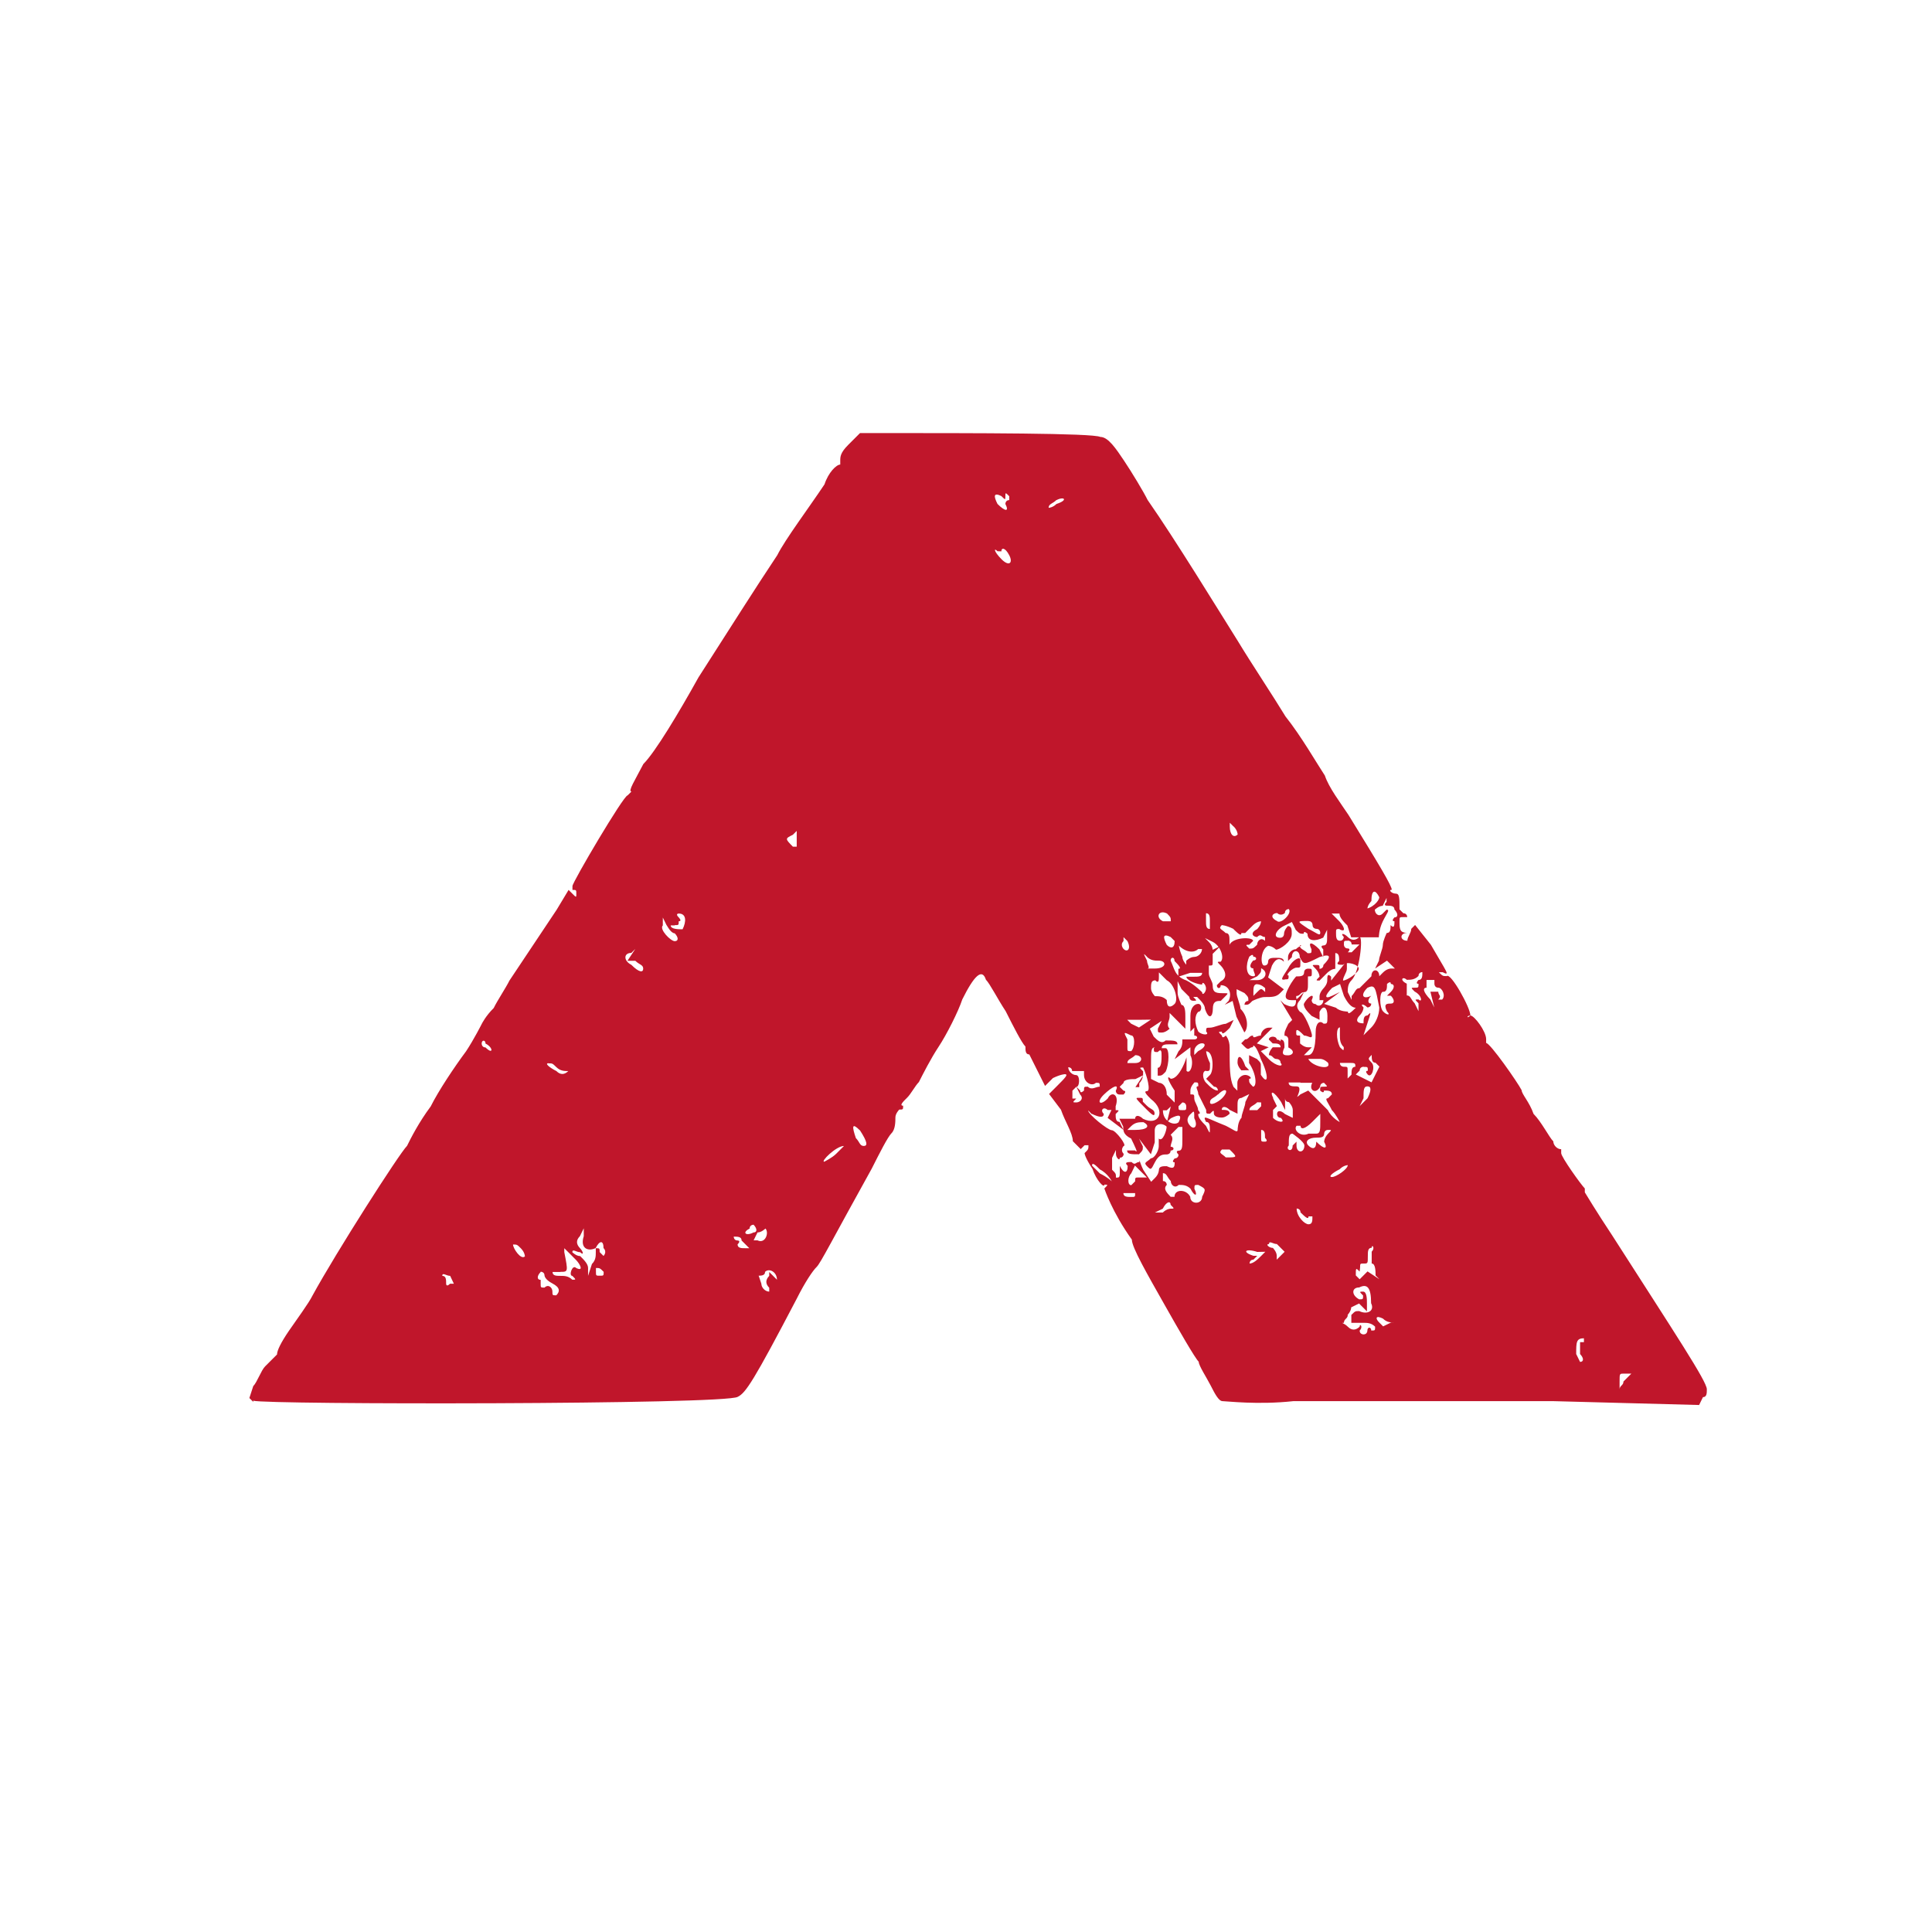 <svg fill="none" height="13" viewBox="0 0 13 13" width="13" xmlns="http://www.w3.org/2000/svg"><path d="m1.704 9.433-.026-.026.026-.08c.026-.026.053-.106.08-.133.053-.053.08-.08.08-.08 0-.026.026-.08.08-.159s.133-.185.159-.238c.159-.291.583-.954.636-1.007.026-.053.08-.159.159-.265.053-.106.159-.265.238-.371.053-.08.106-.185.106-.185s.026-.053.08-.106c.026-.053.08-.133.106-.185.053-.08.106-.159.318-.477l.08-.133.026.026c.026.026.026.026.026 0s0-.026-.026-.026c0 0 0 0 0-.026s.344-.61.371-.61c.026-.026.026-.026.026-.026-.026 0 .026-.08.08-.185.08-.08.238-.344.371-.583.238-.371.371-.583.53-.822.053-.106.212-.318.318-.477.026-.08.08-.133.106-.133 0 0 0 0 0-.026s0-.053.053-.106l.08-.08h.08c.716 0 1.484 0 1.537.026.053 0 .106.08.159.159s.133.212.159.265c.185.265.477.742.61.954.08.133.238.371.318.503.106.133.212.318.265.398.026.08.106.185.159.265.212.344.291.477.291.503-.026 0 0 .026.026.026s.026.026.026.106c0 0 0 0 .026.026.026 0 .026.026.026.026s0 0-.026 0-.026 0-.026.026c0 .053 0 .08.053.08-.053 0-.053.053 0 .053 0-.026.026-.053.026-.08l.026-.026.106.133c.106.185.133.212.08.185-.026 0-.026 0-.026 0 .026.026.026.026.053.026.026-.026.159.212.159.265-.026 0-.026.026 0 0 .026 0 .106.106.106.159v.026c.027 0 .212.265.239.318 0 .026.053.08.08.159.053.053.106.159.133.185 0 .026.026.053.053.053v.026c0 .026.133.212.159.238v.026s.08.133.185.291c.424.662.636.981.636 1.034 0 .026 0 .053-.026.053l-.026.053-.981-.026c-1.14 0-1.166 0-1.749 0-.238.026-.451 0-.477 0s-.053-.053-.08-.106-.08-.133-.08-.159c-.026-.026-.133-.212-.238-.398s-.212-.371-.212-.424c-.133-.185-.185-.344-.185-.344.026-.026.026-.026 0-.026 0 .026-.053-.026-.08-.106-.053-.08-.053-.106-.053-.106.026-.026.026-.026.026-.053 0 0 0 0-.026 0l-.026.026-.053-.053c0-.053-.053-.133-.08-.212l-.08-.106.053-.053c.053-.053.08-.08.053-.08 0 0-.026 0-.08.026-.026.026-.053.053-.053.053s-.026-.053-.053-.106-.053-.106-.053-.106c-.026 0-.026-.026-.026-.053-.026-.026-.08-.133-.133-.238-.053-.08-.106-.185-.133-.212-.026-.08-.08-.026-.159.133-.026.08-.106.238-.159.318s-.106.185-.133.238c-.026.026-.053.08-.08.106s-.053.053-.026.053c0 .026 0 .026-.026.026 0 0-.026.026-.026.053s0 .08-.026.106-.08.133-.133.238c-.265.477-.344.636-.371.662s-.08.106-.133.212c-.291.556-.344.636-.398.662-.08.053-3.18.053-3.26.026zm1.325-.848c-.026 0-.053-.026-.053 0 .026 0 .026.026.026.053 0 0 0 .026.026 0h.026zm.238-1.563c0-.026-.026-.026-.026 0 0 0 0 .026.026.026.053.053.053 0 0-.026zm.238 1.378c-.026-.026-.026-.026-.053-.026 0 .026.053.106.08.08 0 0 0-.026-.026-.053zm.133.159c-.026.026-.026.053 0 .053v.026c0 .026 0 .026.026.026.026-.026.053 0 .053.026s0 .026.026.026c.026-.026.026-.053-.026-.08s-.053-.053-.053-.053c0-.026-.026-.026-.026-.026zm.053-1.405c-.026 0 0 .026.053.053.026.026.053.026.08 0-.026 0-.053 0-.08-.026s-.026-.026-.053-.026zm.08 1.405c-.026 0-.053 0-.053 0 0 .026.026.026.053.026s.053 0 .08.026c.026 0 .026 0 0-.026-.026 0 0-.08.026-.053.053.026.026-.026 0-.053s-.053-.053-.08-.08v.026c.026.133.026.133-.026.133zm.133-.133c-.026 0-.053-.026-.053 0 0 0 .026.026.053.026.026.026.053.053.053.08v.053l.026-.08c.026-.026.026-.053.026-.08v-.026c.026 0 .026 0 .026.026l.026.026s.026-.026 0-.053c0-.053-.026-.053-.053 0-.053.026-.106 0-.08-.08v-.053l-.026.053c-.026.026-.026.053 0 .08s.026.053 0 .026zm.106.106v.026c0 .026 0 .026.026.026s.026 0 .026-.026c-.026-.026-.026-.026-.053-.026zm.238-2.12c-.053 0-.053.053 0 .08.053.053.08.053.08.026s-.026-.026-.053-.053h-.053l.053-.08zm.238-.185-.026-.053v.053c-.026.026.053.106.08.106s.026-.026 0-.053c-.026 0-.053-.053-.053-.053zm.053 0h-.026c0 .026.053.026.08.026.026-.053.026-.106-.026-.106 0 0-.026 0 0 .026 0 0 .026.026 0 .026 0 .026 0 .026-.026.026zm.451 2.12c0-.026-.026-.026-.053-.026 0 0 0 .026.026.026 0 0 .026 0 0 .026 0 .026.026.026.053.026h.026zm.08-.106s-.026 0-.026.026c-.053.026-.026.053.026.026.026 0 .026-.026 0-.053zm.08.026s-.026.026-.053.026l-.026.053h.026c.053.026.08-.053.053-.08zm-.053.318c0-.026 0-.026.026.053 0 .026.026.053.053.053 0 .026 0 0 0-.026-.026-.026-.026-.053 0-.08v-.026l.026.026c.026.026.026.026.026.026 0-.053-.053-.08-.08-.053 0 .026-.026.026-.053.026zm.238-2.968c-.053.026-.053.026 0 .08h.026v-.106zm.344 2.094c-.053 0-.159.106-.133.106 0 0 .053-.026.08-.053s.053-.053.053-.053zm.106-.106c-.053-.053-.053-.026-.026.053.026.026.026.053.053.053s.026-.026-.026-.106zm.927-3.896c-.026-.026-.026 0 .026.053s.08.026.053-.026-.053-.053-.053-.026zm.026-.371c-.053-.026-.053 0-.026.053.053.053.08.053.053 0 0 0 0-.026.026-.026 0-.026 0-.026 0-.026-.026-.026-.026-.026-.026 0s0 .026-.026 0zm.371.026c-.026.026-.053.026-.053.053 0 0 .026 0 .053-.026.08-.026.053-.053 0-.026zm.133 3.949-.026.026v.053h.026c-.026.026-.026.026 0 .026s.053-.026.026-.053l-.026-.053.026.026c0 .026.026 0 .026 0 0-.026 0-.026.026-.026.026.026.053 0 .08 0 0-.026 0-.026-.026-.026-.026.026-.08 0-.08-.053 0-.026 0-.026 0-.026-.026 0-.053 0-.08 0 0-.026-.026-.026-.026-.026 0 .026.026.053.053.053s.026.08 0 .08zm.106.185c-.026-.026-.026-.026-.026-.026 0 .026.133.133.159.133s.106.106.08.106c0 0-.026.026 0 .053 0 0 0 .026-.026.026 0 .026-.026 0-.026-.026v-.026l-.026.053v.08c.026.026.026.026.026.053.026 0 .026 0 .026-.053 0-.026 0-.026 0-.026.026.053.053.053.053 0-.026-.026 0-.026.026-.026.026.026.026 0 .053 0 0-.026 0 0 .026.053l.053.08.026-.026c.026-.026.026-.053.026-.053 0-.026.026-.026.053-.026.053.026.053 0 .053-.026-.026 0 0-.026 0-.026s.026 0 .026-.026c-.026-.026 0-.026 0-.026.026 0 .026-.026.026-.08v-.08h-.026c-.026.026-.053.053-.053.053.026.026 0 .053 0 .08-.026 0-.026 0 0 0s.026.026 0 .026c0 .026-.026.026-.026.026-.026 0-.053 0-.08.053s-.026.053-.053.026 0-.026.026-.053c.026 0 .053-.053.053-.08s0-.053 0-.053c.026.026.053-.053.053-.08-.026-.026-.08-.026-.08.026v.08l-.026.08-.08-.106.026.053c0 .026 0 .026-.026.053-.053 0-.08 0-.08-.026h.053c.026.026 0-.026-.026-.08-.053-.026-.053-.053-.053-.08l-.026-.053h.053.053c0-.026.026-.026.053 0 .106.053.159-.053.053-.133-.026-.026-.053-.053-.026-.053s0-.106-.026-.159c-.026 0-.026 0 0 .026 0 .026 0 .053-.026.08v.026c0 .026 0 .026 0 0h-.026l.053-.08-.053.026c-.026 0-.08 0-.08.026l-.026.026.026.026s.026 0 0 .026h-.026c-.026 0-.026-.026-.026-.026.026-.053-.026-.026-.08.026s-.026.08.026.026c.026-.053.08-.026.053.053v.026c.026 0 .026 0 0 .026 0 .026 0 .053.026.053l.026.053-.106-.08.026-.053h-.026c-.026-.026-.053 0-.026.026 0 .026-.026.026-.08 0zm.053.371c-.026-.026-.053-.053-.053-.026 0 0 .026.026.053.053.053.026.08.053.08.053s-.026-.053-.08-.08zm.185-1.537-.026-.026v.026c-.026.026 0 .053 0 .053.026.026.053 0 .026-.053zm.026 1.696c-.026 0-.053 0-.053 0 0 .026.026.026.053.026s.026 0 .026-.026c0 0 0 0-.026 0zm0-1.06c-.053-.026-.053-.026-.026.026v.053c0 .026 0 .026.026.026.026-.026.026-.106 0-.106zm0 .927c-.026.026-.026.08 0 .08l.026-.026c0-.026 0-.026.026-.026h.053l-.08-.08zm.08-.344c-.026 0-.053 0-.08.026l-.026.026h.053c.08 0 .106-.026.053-.053zm-.053-.451c-.026.026-.053.026-.053.053h.053c.053 0 .053-.053 0-.053zm.026-.238c-.053 0-.08 0-.08 0l.026.026.053.026.08-.053zm.053-.424c-.026-.026-.026-.026 0 .026 0 .026.026.053 0 .053h.053c.08 0 .08-.053.026-.053-.026 0-.053 0-.08-.026zm.053.61c-.026 0-.026.026-.026.106v.106l.053.026c.026 0 .053.026.053.08.026.026.053.053.053.053s0-.053 0-.08c-.053-.08-.053-.106-.026-.08.026 0 .053-.026.08-.08s.026-.08.026-.053v.08c.026.026.053-.053.026-.106v-.053l-.106.08.026-.053c.026-.026.026-.053.026-.08h.08c.026 0 .026-.026 0-.026v-.053l-.026.026c-.026.026-.026.026 0 0 0-.026 0-.08 0-.106 0-.053.026-.08.053-.08s.026.053 0 .053c-.026.026-.026.08 0 .133.026.026.08.026.053 0 0-.026 0-.026.026-.026s.08-.026.106-.026l.053-.026-.026.053c-.026.026-.053.053-.053.026-.026 0-.026 0 0 .026 0 0 0 .026.026 0 0 0 .026.026.026.08 0 .133 0 .212.026.265l.026.026v-.053c0-.026.026-.053.053-.053s.053.026.026.026c0 .026 0 .026.026.053.026 0 .026-.08-.026-.159v-.053l.053.026c.026.026.026.026.026.053v.053c.053.08.053 0 0-.106-.026-.08-.053-.106-.053-.08-.026 0-.026.026-.053 0l-.026-.026.026-.026c.026 0 .026-.026.053-.026 0 .026.026 0 .053 0 0-.026.026-.053.053-.053h.026l-.106.106.08.026-.053.026.053.053c.053.053.106.053.08.026 0-.026-.026-.026-.026-.026-.026 0-.026-.026-.053-.026 0-.026.026-.053.026-.053h.053c0-.026-.026-.026-.053-.026l-.026-.026c0-.026.053-.026.053 0 .026 0 .026.026.026 0 .026 0 .026.026.026.053-.026.053 0 .053.026.053s.053-.026 0-.053c0 0 0-.026 0-.053 0 0 0-.026-.026-.026 0-.026 0-.026.026-.08l.026-.026-.08-.133.026.026c.053.026.08.026.08-.026h-.026c-.053 0-.053-.026-.026-.08s.053-.08.053-.08c.026 0 .053 0 .053-.026s.026-.026.026-.026c.026 0 .026 0 .026.026s0 .026-.026.026v.053c0 .026 0 .053-.026.053s-.026.026-.053.026c0 .026 0 .026.026 0l.026-.026-.026.053c-.026.026-.026.053 0 .08.026 0 .08.133.08.159s-.026 0-.053 0c-.026-.026-.053-.053-.053-.026s0 .026.026.026v.053s.026.026.053.026h.026l-.053.053h.026c.026 0 .053-.026.053-.159 0-.053.026-.08.053-.053.026 0 .026 0 .026-.053s-.026-.08-.053-.026v.053l-.053-.026c-.026-.026-.053-.053-.053-.08.026-.053.08-.08.053-.026 0 0 0 .026.026.026.026.026.053 0 .053-.026 0 0 0 0-.026 0 0 0 0 0 0-.026s.026-.053.026-.053.026-.026.026-.053 0-.053.026-.026v.026l.106-.133v.053c0 .026-.026.053-.026.08-.026 0-.026 0 0 0s.106-.053.106-.08-.08-.053-.106-.026c-.026 0-.053 0-.026-.026 0-.026 0-.053-.026-.053v.08c0 .026 0 .053 0 .026-.026 0-.053.026-.053.026-.026.026-.053.053-.053.053-.026 0-.026 0 0-.026 0 0 0-.026-.026-.053s-.026-.026 0-.026.026 0 .026.026c0 0 .026 0 .026-.026.053-.053.053-.08-.026-.053-.106.053-.106.053-.133 0 0-.053-.053-.053-.053 0l-.026.026v-.026c0-.026.026-.053.053-.053.026-.026.053-.026.026-.026 0 .026.026.026.053.053.026 0 .026 0 .026-.026-.026-.053 0-.053.053 0l.026.053v-.053c-.026-.026 0-.026 0-.026.026 0 .026-.026.026-.053v-.053l-.026.053c-.053.026-.106.026-.106-.026 0 0-.026-.026-.026 0-.026 0-.026 0-.053-.026l-.026-.053-.053.026c-.053.026-.08.08-.026.08.026 0 .026-.026.026-.026 0-.026.026-.053.026-.053.026 0 .026.026.026.053 0 .053-.08.106-.106.106-.026-.026-.053-.026-.053-.026-.053.026-.053.133-.026.133s.026-.026.026-.026c0-.026.026-.026.053-.026s.053 0 .053.026c-.026-.026-.053-.026-.08.026l-.026.08.106.08-.026.026c-.026.026-.053.026-.106.026-.026 0-.08.026-.08.026-.026.026-.026.026-.053.026 0 0 0-.026.026-.026 0-.026 0-.026-.026-.053l-.053-.026v.026c0 .026.026.08.026.106.053.053.053.133.026.159 0 0-.026-.053-.053-.106l-.026-.106-.053.026.026-.026c.026-.053 0-.106-.053-.106 0 .026-.026.026-.026 0l.026-.026c.053-.026.026-.08 0-.106s-.026-.026 0-.026c.026-.026 0-.106-.053-.133l-.053-.026.026.026c.026.026.026.053.026.053l.053-.026-.053.053v.053c0 .026 0 .026-.026.026v.053c0 .026.026.053.026.08 0 .053.026.053.08.053.026 0 .026 0 0 .026l-.026.026c-.026 0-.053 0-.053.053s-.026.08-.053 0c0-.026-.026-.053-.053-.08-.026 0-.026 0-.026 0 .026.026.026.026 0 .026s-.026-.026-.026-.026-.026-.026-.053-.053l-.026-.053v.08c0 .026.026.08.026.08.026 0 .026.053.026.08v.08l-.106-.106v.026c0 .026-.026.053 0 .08 0 0-.026.026-.053.026s-.026 0-.026-.026l.026-.053-.08.053.026.053c.026.026.053.053.08.026.053 0 .08 0 .08.026 0 0-.026 0-.053 0s-.053 0-.053.026h.026c.026 0 .026.106 0 .159-.026.026-.026.026-.053.026 0-.026 0-.053 0-.053.026 0 .026-.053.026-.08s0-.053-.026-.026c-.026 0-.026 0-.026-.026zm0-.451c-.026 0-.026.026-.026.053s.026.053.026.053c.026 0 .053 0 .08.026 0 .053.026.053.053.026s0-.133-.053-.159l-.053-.053v.026c0 .026 0 .053-.026.026zm.106 1.51c0-.026-.026-.026-.053.026l-.053.026h.053c.026-.026.053-.026.053-.026.026 0 .026 0 0-.026zm-.026-1.961c-.053-.026-.08.026-.026.053h.053c0-.026 0-.026-.026-.053zm-.026 1.749v.026.026c.026 0 .026.026.026.026-.026.026 0 .053.026.08h.026c0-.053.08-.053.106 0 0 .053.08.053.08 0 .026-.053.026-.053-.026-.08-.026 0-.026 0-.026.026.026.053 0 .053-.026 0-.026-.026-.053-.026-.08-.026-.026.026-.053 0-.053-.026-.026-.026-.026-.053-.053-.053zm.026-.424c-.026 0-.026 0-.026 0 0 .08.08.106.106.08.026-.053 0-.053-.053-.026l-.026.026.026-.106zm.026-1.166c-.053-.026-.053 0-.026.053.026.026.053.026.053-.026zm.026.159c0-.026-.026-.026-.026 0 .026.053.026.106.106.133.053.026.106.08.106.08 0 .026.026 0 .026-.026s-.026-.053-.026-.026c-.026 0-.106-.026-.106-.053h.053c.026 0 .053 0 .053-.026 0 0-.026 0-.08 0l-.08.026v-.053c.026 0 0-.026-.026-.053zm.053.954-.026.026c0 .026 0 .026.026.026s.026 0 .026-.026c0 0 0-.026-.026-.026zm-.026-1.06c0-.026 0 .026.026.08 0 .026.026.053.026.053s0 0 0-.026c0 0 .026-.026.053-.026s.053-.026.053-.053c0 0 0 0-.026 0-.026.026-.08.026-.133-.026zm.08 1.139c-.026.026-.026.053 0 .08s.053 0 .026-.053c0-.053 0-.053-.026-.026zm.026-.212s-.026.026-.026.053v.026c.026 0 .026 0 .026.026s.026.053.026.08c0 0 .026.026 0 .026 0 .026.026.053.053.08.026.053.026.053.026.026s0-.053-.026-.053c-.026-.053 0-.026.133.026.053.026.08.053.08.026 0 0 0-.053.026-.08 0-.026.026-.08.026-.106l.026-.053-.053.026c-.026 0-.026.026-.026.053v.053l-.053-.026c-.026-.026-.053-.026-.053 0 .026 0 .053 0 .053.026 0 0-.026.026-.053.026-.053 0-.053-.026-.053-.026 0-.026 0-.026-.026 0-.026 0-.026 0-.026-.026-.026-.053-.026-.053-.053-.106 0-.026-.026-.053 0-.053 0-.026 0-.026-.026-.026zm.053-.265c-.026 0-.053.026-.053.053v.026l.026-.026c.053-.026.053-.053.026-.053zm.026.185c-.026 0-.026.053 0 .08s.053.053.08.053c0 0 0-.026-.026-.026l-.053-.053.026-.026c.026-.026.026-.159-.026-.159 0 0 0 .026.026.08 0 .053 0 .053-.026.053zm0-1.06v.053c0 .026 0 .053.026.053 0 0 0-.026 0-.053s0-.053-.026-.053zm.08 1.219c-.026.026-.053.026-.053.053s.053 0 .08-.026c.053-.053.026-.08-.026-.026zm.08.371c-.026 0-.053 0-.053 0-.026.026 0 .026.026.053.08 0 .08 0 .026-.053zm.026-1.484c-.053-.026-.08-.026-.08-.026-.026.026 0 .026.026.053.026 0 .026.026.026.053s0 .053 0 .026c.026-.053.159-.053.159-.026l-.026.026c-.026 0-.026 0 0 .026.026 0 .026 0 .053-.026 0-.026.026-.053.053-.026 0 0 0 0 0-.026-.026 0-.026-.026-.053 0-.026 0-.053-.026 0-.053 0 0 .026-.026.026-.053 0 0-.026 0-.053.026s-.053.053-.053.053h-.026c0 .026-.026 0-.053-.026zm0-.689-.026-.026v.026c0 .053.026.08.053.053 0 0 0-.026-.026-.053zm.159 2.862c-.08-.026-.106 0-.026.026h.026l-.026.026c-.026 0-.026.026-.026.026.026 0 .053-.026.08-.053l.026-.026zm-.053-1.988c-.026.053-.026.133.026.133.026 0 0-.026 0-.053-.026 0-.026-.026 0-.053.026 0 .026-.026 0-.026 0-.026-.026 0-.026 0zm.053.981c-.026.026-.053.026-.053.053h.053l.026-.026v-.026zm0-.795c-.026 0-.026.026-.026.053v.026l.026-.026c.026-.026.026-.026.053 0 0 0 0 0 0-.026 0 0-.026-.026-.053-.026zm.026-.106c0 .026 0 .026-.026.053l-.053.026h.053c.053 0 .08-.053.026-.08zm0 1.087v.053c0 .026 0 .026.026.026 0 0 .026 0 0-.026 0-.026 0-.053-.026-.053zm.106.768c-.026 0-.053-.026-.053 0-.026 0 0 .026.026.026 0 0 .026.026.026.053v.026l.053-.053zm-.026-.981.026.053-.026.026v.053c.026.026.053.026.053.026.026 0 0-.026 0-.026-.026 0-.026-.026-.026-.026 0-.026.026-.026.053 0l.053.026v-.053c0-.026-.026-.053-.026-.053s-.026 0-.026-.026v.026.053l-.026-.053c-.053-.08-.08-.08-.053-.026zm.026-1.246c-.026 0-.053.026 0 .053.026.026.106-.053.08-.08 0 0-.026 0-.026.026 0 0-.026.026-.053 0zm.106 1.484c-.026 0-.026.026-.026.08-.026.026.026.053.026 0l.026-.026v.026c0 .053.053.053.053 0 0-.026-.08-.08-.08-.08zm.053-.344c-.026 0-.08 0-.08 0 0 .026.026.026.053.026s.026.026 0 .08c-.026 0 0 0 .026-.026l.053-.026.026.026c.026.026.026.026.026.026s.026.026.08.08c.026.053.08.08.08.08s-.026-.053-.053-.08c-.026-.053-.053-.08-.026-.08l.026-.026c0-.026-.026-.026-.053-.026 0 .026-.026 0-.026 0 0-.026 0-.026.026-.026s.026 0 0-.026c0 0-.026 0-.026.026-.026.053-.08.026-.053-.026 0 0-.026 0-.08 0zm0 .291h-.026c-.026.026.026.08.08.053h.053c.026 0 .026-.026.026-.08v-.053l-.053.053c-.053.053-.08.053-.08.026zm0 .583c0-.026-.026-.026-.026-.026 0 .053.053.106.08.106s.026-.026.026-.053c0 0 0 0-.026 0 0 .026-.026 0-.053-.026zm.053-1.961c-.08 0-.08 0 0 .053.053.026.08.053.08.026 0 0 0-.026-.026-.026 0 0-.026 0-.026-.026 0 0 0-.026-.026-.026zm.053 1.458c-.053 0-.08.026-.053.053s.053.026.053-.026c.053.053.08.053.053 0 0 0 0-.026.026-.053s.026-.026 0-.026-.026.026-.026.026c0 .026-.026.026-.053.026zm.026-.53c-.053 0-.08 0-.08 0 .026.053.159.08.133.026 0 0-.026-.026-.053-.026zm.08-.424.053-.026-.106.08.08.026c.026.026.08.026.08.026 0 .026.026 0 .053-.026s.026-.026 0 0c-.026 0-.053-.026-.08-.08l-.026-.08-.053.026c-.053.053-.053.08 0 .053zm.053 1.166c-.053.026-.08.053-.053.053s.106-.053.106-.08c0 0-.026 0-.053.026zm0-.954c-.026 0-.026.08 0 .133.026.026.026.026.026 0-.026-.026-.026-.053-.026-.08s0-.053 0-.053zm0-.662c-.026 0-.026 0-.026.026s0 .053.026.053.026-.026.026-.026c-.026-.026 0-.026.026 0s.053.026.08 0c.026 0 0 .238-.053.291-.026.026-.026.053-.026.08l.026.053v-.026c.026-.026.026-.053.053-.053.026-.026.053-.053.08-.08 0-.053.053-.053.053 0 0 0 0 0 .026-.026s.053-.026.053-.026h.026l-.053-.053-.08.053.026-.053c0-.026.026-.08.026-.106s.026-.08.026-.08c.026 0 .026-.026.026-.053-.026 0-.026 0 0 0 .026.026.026 0 .026-.026-.026 0 0-.026 0-.026.026 0 .026-.026 0-.053 0-.026-.026-.026-.053-.026 0 0-.026 0 0-.026v-.026l-.026.053c-.026 0-.053.026-.053.026 0 .026.026.053.053.026l.026-.026c.026 0 0 .026-.026.08s-.026.106-.026.106c-.026 0-.08 0-.106 0h-.08l-.026-.08c-.026-.026-.053-.053-.053-.08h-.053l.053.053c.026.026.053.08 0 .053zm.053 2.597c0 .026-.026.026-.026.053-.026 0 0 0 .026.026s.053.026.08 0c0-.026.026 0 0 .026 0 .026.026.026.026.026.026 0 .026-.026.026-.026 0-.026.026-.026.026 0 .026 0 .026 0 .026-.026-.026-.026-.053-.026-.08-.026h-.08v-.053c.026-.026.026-.026.053-.026.053.026.106 0 .08-.053 0-.106-.026-.133-.08-.106-.053 0-.053.053 0 .08.026 0 .026 0 .026-.026-.026-.026-.026-.026 0-.026s.026.053.026.08v.053l-.053-.053-.053.026c0 .026-.026.053-.026.053zm0-1.696c-.026 0-.053 0-.053 0 0 .026.026.026.026.026.026 0 .026 0 .026.026v.053l.026-.026c0-.026 0-.053.026-.053 0-.026 0-.026-.053-.026zm0-.822c-.026 0-.026 0-.026.026 0 0 0 .026.026.026 0 0 .026 0 0 .026h.026l.053-.053h-.053c0-.026-.026-.026-.026-.026zm.08 2.226c-.026-.026-.026-.026-.026.026l.026.026.053-.053.08.053-.026-.026c0-.026 0-.08-.026-.08 0-.026 0-.08 0-.08.026-.026 0-.053 0-.026-.026 0-.026.026-.026.053 0 .053 0 .053-.026.053s-.026 0-.026.026zm.026-1.378s-.026 0-.026.026l-.026.026.106.053.053-.106-.026-.026c-.026 0-.026-.026-.026-.053-.026.026-.026.026 0 .053s0 .106-.026.08c0 0-.026-.026 0-.026 0-.026 0-.026-.026-.026zm0-.398s0 .026-.026.053-.026.053.026.053c0-.026 0-.053.026-.053.026-.026.026-.026 0 .053l-.026.08.053-.053c.026-.026.053-.08.053-.133-.026-.133-.026-.159-.08-.133-.053.053-.026.08.026.053-.026.026-.026.053 0 .053 0 .026-.026.026-.026.026-.026-.026-.053-.026-.026 0zm.026.53c-.026 0-.026.026-.026.08l-.026.053.053-.053c.026-.053.026-.08 0-.08zm.026-1.246s-.026.026-.026.053c-.026 0-.026 0-.026 0 .053 0 .106-.053.106-.08-.026-.053-.053-.053-.053.026zm.08 2.809c-.053-.026-.053 0-.026.026l.026.026.053-.026c.026 0 .053 0 .026 0s-.053 0-.08-.026zm0-2.2c-.026 0-.026.106 0 .133s.053.026.026 0c-.026-.053 0-.053.026-.053s.026-.026 0-.053h-.026l.026-.026c.026-.026.026-.053 0-.053 0-.026-.026 0-.026 0 0 .026 0 .053-.026.053zm.159-.08c-.026-.026-.053 0 0 .026v.026.053c.026 0 .026.026.053.053l.026.053v-.053c-.026-.026-.026-.026 0-.026.026.026.026-.026-.026-.053-.026-.026-.026-.026 0-.026s.026 0 .026-.026c-.026 0 0-.026 0-.026.026 0 .026-.026.026-.053 0 0-.026 0-.026.026-.026.026-.053.026-.08.026zm.133 0v.053c-.026 0-.026.026.026.08l.026.053-.026-.106h.053c0 .026.026.026 0 .053h.026c.026-.026 0-.08-.026-.08s-.026-.026-.026-.026c0-.026 0-.053 0-.026-.026 0-.026 0-.053 0 0-.026 0-.026 0 0zm1.06 2.412c-.053 0-.053.026-.053.106.026.053.026.053.026.053.026 0 .026-.026 0-.053 0-.053 0-.08 0-.08h.026c0-.026 0-.026 0-.026zm.265.238c-.026 0-.026 0-.026.053v.053c0-.026.026-.026.026-.053l.053-.053zm-3.207-1.776c-.08-.08-.08-.08-.053-.08s.026 0 .026.026l.026.026c.026.026.053.026.053.053s-.026 0-.053-.026zm.636-.265s-.026-.026-.026-.053c0-.053.026-.053.053.026l.026.026zm.291-.61c-.026 0-.026 0 .026-.08.026-.053.08-.08.08-.053v.026c0 .026 0 .026-.026.026s-.08.053-.053.053c0 .026 0 .026-.026.026z" fill="#c0162b"/></svg>